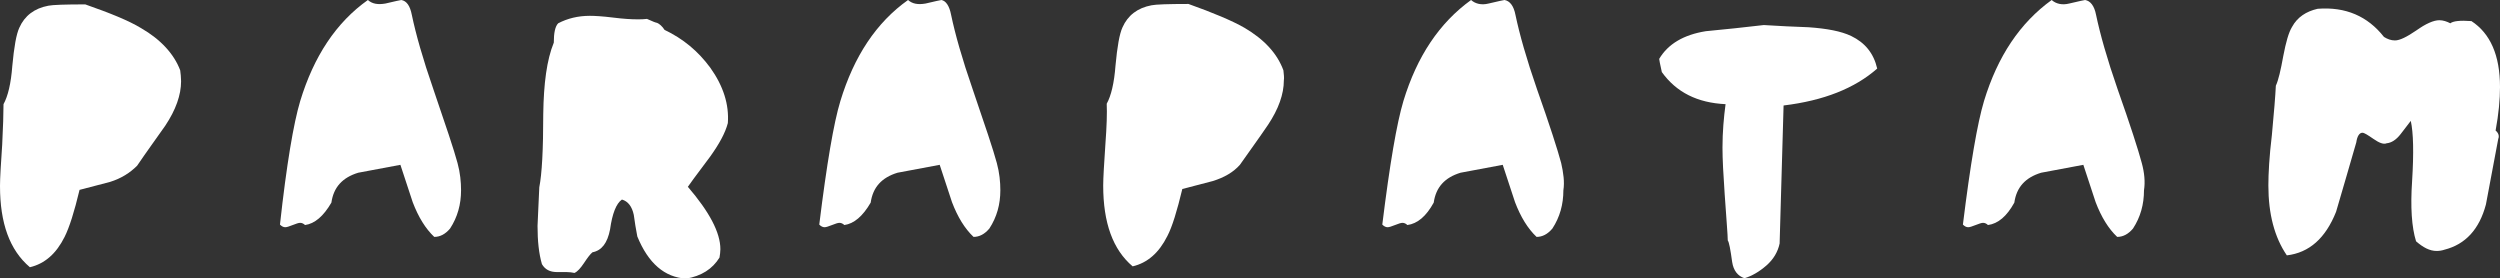 <?xml version="1.0" encoding="utf-8"?>
<!-- Generator: Adobe Illustrator 16.0.0, SVG Export Plug-In . SVG Version: 6.00 Build 0)  -->
<!DOCTYPE svg PUBLIC "-//W3C//DTD SVG 1.1//EN" "http://www.w3.org/Graphics/SVG/1.1/DTD/svg11.dtd">
<svg version="1.1" id="Layer_1" xmlns="http://www.w3.org/2000/svg" xmlns:xlink="http://www.w3.org/1999/xlink" x="0px" y="0px"
	 width="568.8px" height="63.3px" viewBox="0 0 568.8 63.3" enable-background="new 0 0 568.8 63.3" xml:space="preserve">
<rect x="0" y="0" width="568.8" height="63.3" fill="#333333" stroke="none"/>
<path fill="#FFFFFF" d="M41,16c0.1,0.8,0.2,1.6,0.2,2.5c0,3.1-1.2,6.5-3.6,10.1c-2.1,3-4.3,6-6.4,9.1c-1.6,1.6-3.6,2.9-6.2,3.7
	c-2.3,0.6-4.6,1.2-6.9,1.8c-1.2,5-2.3,8.5-3.4,10.7c-1.9,3.8-4.5,6.1-7.9,6.9C2.2,56.9,0,50.8,0,42.3c0-1.8,0.2-4.9,0.5-9.4
	c0.2-4,0.3-7.1,0.3-9.2c1-1.8,1.7-4.7,2-8.7c0.4-4.3,0.9-7.2,1.6-8.7c1.2-2.7,3.4-4.4,6.6-5c1-0.2,3.8-0.3,8.4-0.3
	c5.7,2,9.9,3.7,12.7,5.4C36.6,9,39.6,12.3,41,16z"/>
<path fill="#FFFFFF" d="M93.7,3.4c0.9,4.3,2.5,10,4.9,16.9c2.8,8.2,4.7,13.8,5.5,16.8c0.6,2.2,0.8,4.3,0.8,6.2
	c0,3.2-0.8,6.1-2.5,8.7c-1.1,1.3-2.3,1.9-3.6,1.9c-2-1.9-3.6-4.5-4.9-7.9c-0.9-2.8-1.9-5.7-2.8-8.5c-3.2,0.6-6.4,1.2-9.6,1.8
	c-3.6,1.1-5.6,3.3-6.1,6.8c-1.8,3.1-3.8,4.8-6,5.1c-0.3-0.3-0.7-0.5-1.1-0.5c-0.4,0-0.9,0.2-1.7,0.5c-0.8,0.3-1.3,0.5-1.7,0.5
	c-0.4,0-0.8-0.2-1.2-0.6C65.2,37.4,66.8,28,68.3,23c3.1-10.2,8.2-17.9,15.4-23c1,0.9,2.3,1.1,4,0.8C89.9,0.3,91.1,0,91.3,0
	C92.5,0.2,93.3,1.3,93.7,3.4z"/>
<path fill="#FFFFFF" d="M151.2,6.8c4.2,2,7.6,4.8,10.4,8.6c3,4.2,4.3,8.4,4,12.6c-0.6,2.3-2,4.8-4,7.6c-3.3,4.4-5,6.7-5.1,6.9
	c4.9,5.7,7.4,10.4,7.4,14.2c0,0.6-0.1,1.3-0.2,1.9c-1.6,2.6-4.1,4.2-7.6,4.8c-4.9-0.3-8.6-3.5-11.1-9.6c-0.3-1.6-0.6-3.3-0.8-4.9
	c-0.4-1.9-1.3-3.1-2.7-3.5c-1.3,0.9-2.2,3.2-2.7,6.8c-0.6,3.1-1.9,4.8-4,5.2c-0.5,0.4-1.1,1.2-1.9,2.4c-0.8,1.2-1.5,2-2.2,2.3
	c-0.5-0.1-1.1-0.2-1.8-0.2c-0.3,0-0.6,0-1.1,0c-0.5,0-0.9,0-1.1,0c-1.6,0-2.7-0.6-3.4-1.8c-0.7-2.4-1-5.3-1-8.7
	c0.1-3,0.3-5.9,0.4-8.8c0.6-3,0.9-8.5,0.9-16.7c0.1-6.9,0.8-12.3,2.4-16.2c0-2.2,0.3-3.7,1-4.4c2.1-1.1,4.5-1.7,7.2-1.7
	c1.1,0,2.9,0.1,5.3,0.4c2.4,0.3,4.2,0.4,5.5,0.4c0.8,0,1.5,0,2.2-0.1c1.3,0.6,2.1,0.9,2.3,0.9C150,5.4,150.7,6,151.2,6.8z"/>
<path fill="#FFFFFF" d="M216.4,3.4c0.9,4.3,2.5,10,4.9,16.9c2.8,8.2,4.7,13.8,5.5,16.8c0.6,2.2,0.8,4.3,0.8,6.2
	c0,3.2-0.8,6.1-2.5,8.7c-1.1,1.3-2.3,1.9-3.6,1.9c-2-1.9-3.6-4.5-4.9-7.9c-0.9-2.8-1.9-5.7-2.8-8.5c-3.2,0.6-6.4,1.2-9.6,1.8
	c-3.6,1.1-5.6,3.3-6.1,6.8c-1.8,3.1-3.8,4.8-6,5.1c-0.3-0.3-0.7-0.5-1.1-0.5c-0.4,0-0.9,0.2-1.7,0.5c-0.8,0.3-1.3,0.5-1.7,0.5
	c-0.4,0-0.8-0.2-1.2-0.6c1.7-13.8,3.3-23.2,4.8-28.1c3.1-10.2,8.2-17.9,15.4-23c1,0.9,2.3,1.1,4,0.8c2.2-0.5,3.4-0.8,3.6-0.8
	C215.2,0.2,216,1.3,216.4,3.4z"/>
<path fill="#FFFFFF" d="M292,16c-1.4-3.8-4.3-7-8.9-9.7c-2.8-1.6-7.1-3.4-12.7-5.4c-4.6,0-7.4,0.1-8.4,0.3c-3.2,0.6-5.4,2.3-6.6,5
	c-0.7,1.5-1.2,4.4-1.6,8.7c-0.3,4-1,6.9-2,8.7c0.1,2.1,0,5.2-0.3,9.2c-0.3,4.5-0.5,7.7-0.5,9.4c0,8.5,2.2,14.6,6.7,18.4
	c3.4-0.8,6-3.1,7.9-6.9c1.1-2.1,2.2-5.7,3.4-10.7c2.3-0.6,4.6-1.2,6.9-1.8c2.6-0.8,4.7-2,6.2-3.7c2.1-3,4.3-6,6.4-9.1
	c2.4-3.6,3.6-7,3.6-10.1C292.2,17.7,292.1,16.9,292,16z"/>
<path fill="#FFFFFF" d="M355.2,37.1c-0.8-3-2.6-8.6-5.5-16.8c-2.4-6.9-4-12.6-4.9-16.9c-0.4-2.1-1.3-3.2-2.5-3.4
	c-0.2,0-1.4,0.3-3.6,0.8c-1.6,0.4-3,0.1-4-0.8c-7.2,5.2-12.3,12.8-15.4,23c-1.5,5-3.1,14.3-4.8,28.1c0.4,0.4,0.8,0.6,1.2,0.6
	c0.4,0,0.9-0.2,1.7-0.5c0.8-0.3,1.3-0.5,1.7-0.5c0.4,0,0.8,0.2,1.1,0.5c2.3-0.3,4.3-2,6-5.1c0.5-3.5,2.5-5.7,6.1-6.8
	c3.2-0.6,6.4-1.2,9.6-1.8c0.9,2.8,1.9,5.7,2.8,8.5c1.3,3.4,2.9,6,4.9,7.9c1.3,0,2.5-0.6,3.6-1.9c1.7-2.6,2.5-5.5,2.5-8.7
	C356,41.4,355.7,39.3,355.2,37.1z"/>
<path fill="#FFFFFF" d="M421.2,8.2c-2.3-1.1-5.5-1.7-9.7-2c-3.4-0.1-6.8-0.3-10.2-0.5c-4.4,0.5-8.8,1-13.2,1.4
	c-5,0.8-8.6,2.9-10.6,6.3c0,0.2,0.2,1.2,0.6,3c3.3,4.6,8.1,7,14.5,7.3c-0.4,3-0.7,6.3-0.7,9.9c0,2.7,0.2,6.2,0.5,10.6
	c0.4,5.9,0.7,9.3,0.7,10.5c0.3,0.4,0.6,2,1,4.9c0.3,2,1.3,3.2,2.8,3.7c1.7-0.5,3.4-1.5,5-2.9c1.6-1.4,2.6-3.1,3-5l0.9-31.4
	c9.1-1.1,16.2-3.9,21.3-8.4C426.3,12.1,424.3,9.7,421.2,8.2z"/>
<path fill="#FFFFFF" d="M487.3,37.1c-0.8-3-2.6-8.6-5.5-16.8c-2.4-6.9-4-12.6-4.9-16.9c-0.4-2.1-1.3-3.2-2.5-3.4
	c-0.2,0-1.4,0.3-3.6,0.8c-1.6,0.4-3,0.1-4-0.8c-7.2,5.2-12.3,12.8-15.4,23c-1.5,5-3.1,14.3-4.8,28.1c0.4,0.4,0.8,0.6,1.2,0.6
	c0.4,0,0.9-0.2,1.7-0.5c0.8-0.3,1.3-0.5,1.7-0.5c0.4,0,0.8,0.2,1.1,0.5c2.3-0.3,4.3-2,6-5.1c0.5-3.5,2.5-5.7,6.1-6.8
	c3.2-0.6,6.4-1.2,9.6-1.8c0.9,2.8,1.9,5.7,2.8,8.5c1.3,3.4,2.9,6,4.9,7.9c1.3,0,2.5-0.6,3.6-1.9c1.7-2.6,2.5-5.5,2.5-8.7
	C488.1,41.4,487.9,39.3,487.3,37.1z"/>
<path fill="#FFFFFF" d="M567.8,29.7c0.7-3.8,1-7.1,1-9.9c0-7.2-2.2-12.2-6.5-15c-2.6-0.2-4.2,0-4.8,0.5c-0.8-0.4-1.6-0.7-2.5-0.7
	c-1.3,0-3.1,0.8-5.2,2.3c-2.2,1.5-3.8,2.3-4.9,2.3c-0.9,0-1.7-0.3-2.5-0.8c-3.7-4.7-8.7-6.9-15.1-6.4c-2.6,0.6-4.6,1.9-5.8,4.1
	c-0.8,1.3-1.4,3.5-2,6.6c-0.6,3.3-1.1,5.5-1.7,6.8c-0.1,2.2-0.4,5.9-0.9,11.2c-0.6,5-0.8,8.8-0.8,11.5c0,6.5,1.4,11.8,4.2,15.9
	c5.1-0.6,8.8-3.9,11.2-9.9c1.5-5.2,3.1-10.5,4.6-15.8c0.2-1.4,0.7-2.2,1.4-2.2c0.4,0,1.2,0.5,2.5,1.4c1.3,0.9,2.3,1.3,3,1
	c1.1-0.1,2.2-0.8,3.2-2.1c0.8-1,1.5-2,2.3-3c0.6,2.7,0.7,7.3,0.3,13.7c-0.4,5.9-0.1,10.5,0.9,13.7c1.6,1.4,3.1,2.2,4.7,2.2
	c0.6,0,1.2-0.1,1.8-0.3c4.7-1.2,7.9-4.6,9.4-10.3c0.9-5,1.9-9.9,2.8-14.9C568.7,30.9,568.4,30.2,567.8,29.7z"/>
</svg>
